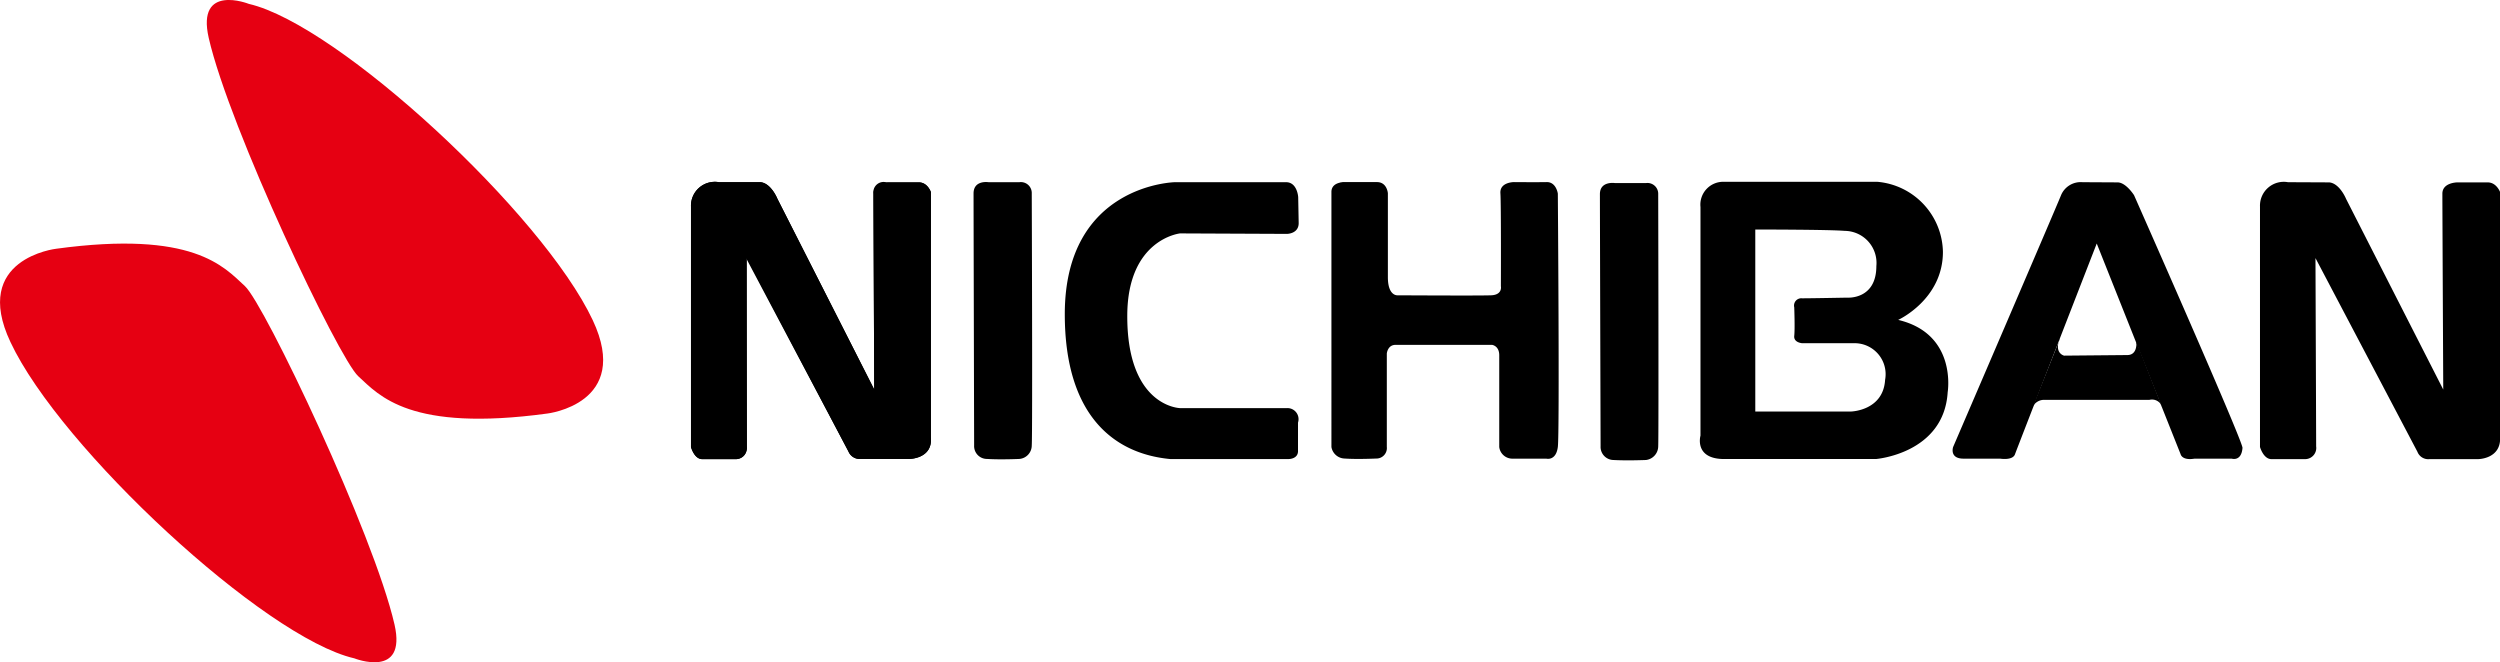 <svg xmlns="http://www.w3.org/2000/svg" viewBox="0 0 257.28 68.16"><defs><style>.cls-1{fill:#e60012;}</style></defs><g id="レイヤー_2" data-name="レイヤー 2"><g id="txt"><path class="cls-1" d="M5.78,25.6s-8.77,1-4.7,9.61c5.11,10.9,26.13,30.41,35.38,32.54,0,0,5.43,2.16,4.14-3.48-2.14-9.33-13.39-33-15.4-34.83-2.17-2-5.32-5.76-19.42-3.84"/><path class="cls-1" d="M56.31,42.56s8.74-1,4.69-9.61C55.88,22.05,34.86,2.55,25.61.4c0,0-5.42-2.15-4.13,3.5,2.13,9.32,13.38,33,15.39,34.82,2.17,2,5.33,5.76,19.44,3.84"/><path d="M74,18.75a2.46,2.46,0,0,0-2.89,2.5V46s.33,1.25,1.16,1.25h3.5a1.15,1.15,0,0,0,1.09-1.31c0-1.28-.08-19.38-.08-19.38L87.32,46.47a1.25,1.25,0,0,0,1.25.76h5S96,47.23,95.8,45V19.77s-.35-1-1.24-1H91.23a1.05,1.05,0,0,0-1.34,1.16c0,1.81.08,20.16.08,20.16L80,20.45s-.64-1.6-1.74-1.7Z"/><path d="M101.73,18.75s-1.54-.25-1.54,1.16.06,25.93.06,25.93a1.32,1.32,0,0,0,1.33,1.39c1.38.09,3.33,0,3.33,0a1.39,1.39,0,0,0,1.27-1.39c.09-1.33,0-25.93,0-25.93a1.12,1.12,0,0,0-1.27-1.16Z"/><path d="M166.2,18.84s-1.55-.24-1.55,1.14.07,25.94.07,25.94a1.35,1.35,0,0,0,1.33,1.42c1.38.08,3.34,0,3.34,0a1.43,1.43,0,0,0,1.26-1.42c.06-1.32,0-25.94,0-25.94a1.11,1.11,0,0,0-1.26-1.14Z"/><path d="M74,18.75a2.46,2.46,0,0,0-2.89,2.5V46s.33,1.25,1.16,1.25h3.51s1.08,0,1.08-1.31,0-19.38,0-19.38L87.32,46.47a1.25,1.25,0,0,0,1.25.76h5S96,47.23,95.8,45V19.77s-.32-1-1.23-1H91.46s-1.57,0-1.57,1.16c0,1.81.08,20.16.08,20.16L80,20.45s-.64-1.6-1.74-1.7Z"/><path d="M235.46,18.75a2.45,2.45,0,0,0-2.88,2.5V46s.35,1.25,1.18,1.25h3.5a1.15,1.15,0,0,0,1.1-1.31c0-1.28-.07-19.38-.07-19.38l10.49,19.93a1.19,1.19,0,0,0,1.24.76h5s2.38,0,2.27-2.27V19.77s-.36-1-1.28-1h-3.11s-1.55,0-1.55,1.16c0,1.81.09,20.16.09,20.16l-10-19.62s-.65-1.6-1.73-1.7Z"/><path d="M133.6,20.28s-.09-1.53-1.25-1.53H120.91s-11.33.21-11.33,13.58c0,10.37,5,14.36,10.84,14.91h12.22s1,0,.94-.9V43.49A1.14,1.14,0,0,0,132.44,42h-11s-5.5-.12-5.43-9.63c.07-7.78,5.43-8.35,5.43-8.35l11,.05s1.21,0,1.21-1.11Z"/><path d="M138.25,18.75s-1.23,0-1.23,1V46a1.42,1.42,0,0,0,1.39,1.19c1.23.09,3.2,0,3.2,0a1.08,1.08,0,0,0,1.11-1.2c0-.91,0-9.61,0-9.61s.08-.89.9-.89h9.93s.74.09.74,1.07V46a1.36,1.36,0,0,0,1.41,1.2h3.43s1,.27,1.19-1.2,0-26.07,0-26.07-.16-1.21-1.15-1.19-3.37,0-3.37,0-1.47,0-1.39,1.15.05,9.57.05,9.57.19.88-1,.93-9.63,0-9.63,0-1,.11-1-1.86,0-8.64,0-8.64-.08-1.15-1.12-1.15H137.9"/><path d="M195.35,32.92s4.6-2.1,4.6-7a7.38,7.38,0,0,0-6.75-7.21H177.42A2.35,2.35,0,0,0,175,21.3V44.83s-.69,2.41,2.45,2.41h15.6s7-.55,7.39-6.88c0,0,1-6-5.1-7.44M194,39.09c-.19,3.18-3.5,3.26-3.5,3.26h-9.86V23.62s7.62,0,9.2.14a3.3,3.3,0,0,1,3.26,3.62c0,3.49-3,3.25-3,3.25s-3.66.07-4.64.07a.75.75,0,0,0-.81.93s.08,2.23,0,2.93.81.76.81.76,4.24,0,5.35,0A3.19,3.19,0,0,1,194,39.09"/><path d="M214.32,18.75a2.19,2.19,0,0,0-2.23,1.38C211.36,21.92,201,46,201,46s-.41,1.2,1.07,1.2h3.77s1.3.22,1.53-.46c0-.05,8.41-21.68,8.41-21.68l8.63,21.68s.13.68,1.44.46h3.82s1,.33,1.11-1.11c0-.79-11.16-26-11.16-26s-.83-1.32-1.7-1.32Z"/><path d="M212,34.84l-2.82,7.06a1.29,1.29,0,0,1,1.13-.75H221.2a1.11,1.11,0,0,1,1.3.68c.21.59-2.65-6.71-2.65-6.71s.2,1.42-.93,1.42l-6.5.06s-1.06-.24-.44-1.76"/></g></g></svg>